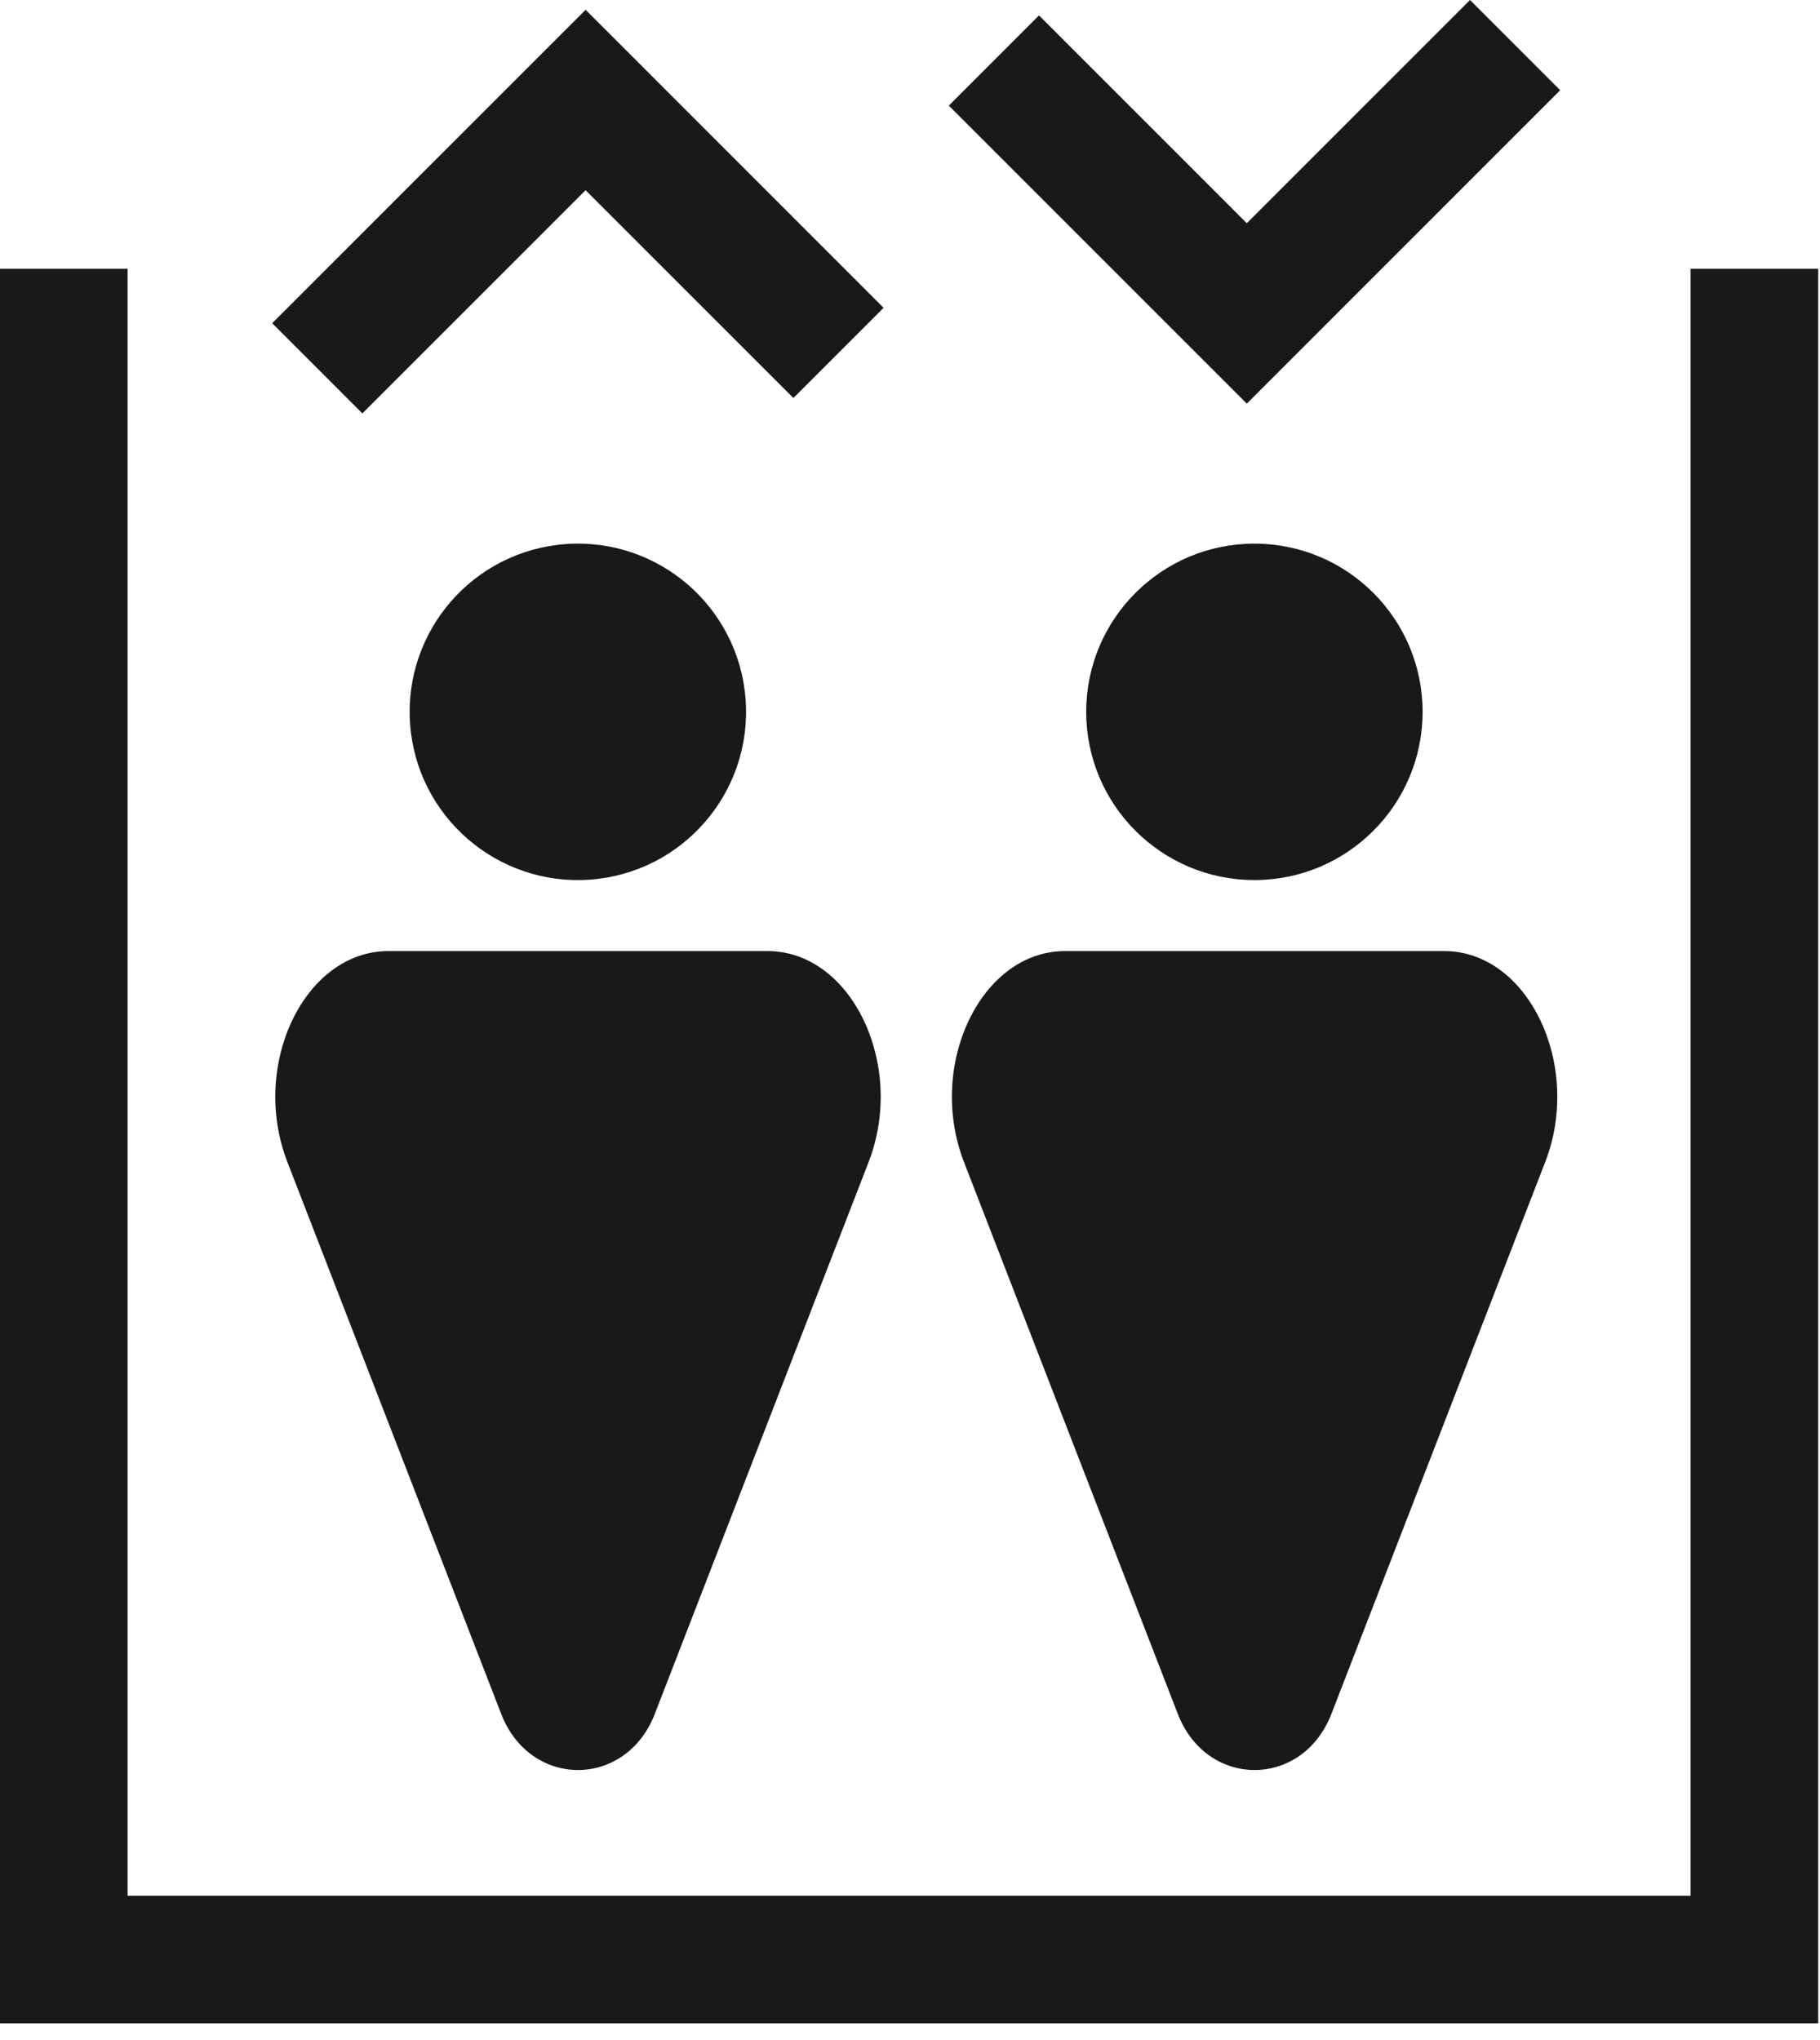 <svg width="91" height="102" viewBox="0 0 91 102" fill="none" xmlns="http://www.w3.org/2000/svg">
<g clip-path="url(#clip0_2_36)">
<path d="M29.49 43.979C34.123 43.649 37.612 39.626 37.282 34.993C36.952 30.36 32.929 26.871 28.296 27.201C23.663 27.531 20.175 31.554 20.504 36.187C20.834 40.82 24.857 44.308 29.49 43.979Z" fill="#1B1918"/>
<path d="M38.37 47.55H19.42C15.22 47.55 12.49 53.25 14.37 58.1L25.06 85.69C26.51 89.43 31.29 89.43 32.74 85.69L43.43 58.1C45.31 53.25 42.58 47.55 38.38 47.55H38.37Z" fill="#1B1918"/>
<path d="M62.72 44C67.365 44 71.13 40.235 71.13 35.59C71.13 30.945 67.365 27.18 62.72 27.18C58.075 27.18 54.31 30.945 54.31 35.59C54.31 40.235 58.075 44 62.72 44Z" fill="#1B1918"/>
<path d="M72.2 47.55H53.25C49.05 47.55 46.32 53.25 48.2 58.1L58.89 85.69C60.34 89.43 65.12 89.43 66.57 85.69L77.26 58.1C79.14 53.25 76.41 47.55 72.21 47.55H72.2Z" fill="#1B1918"/>
<path d="M90.91 101.16H0V13.44H6.38V94.78H84.53V13.44H90.91V101.16Z" fill="#1B1918"/>
<path d="M18.12 20.67L13.61 16.16L29.28 0.49L44.18 15.39L39.67 19.9L29.28 9.51L18.12 20.67Z" fill="#1B1918"/>
<path d="M62.34 20.18L47.44 5.28L51.95 0.77L62.34 11.16L73.5 0L78.01 4.51L62.34 20.18Z" fill="#1B1918"/>
</g>
<defs>
<clipPath id="clip0_2_36">
<rect width="90.91" height="101.16" fill="white"/>
</clipPath>
</defs>
</svg>
